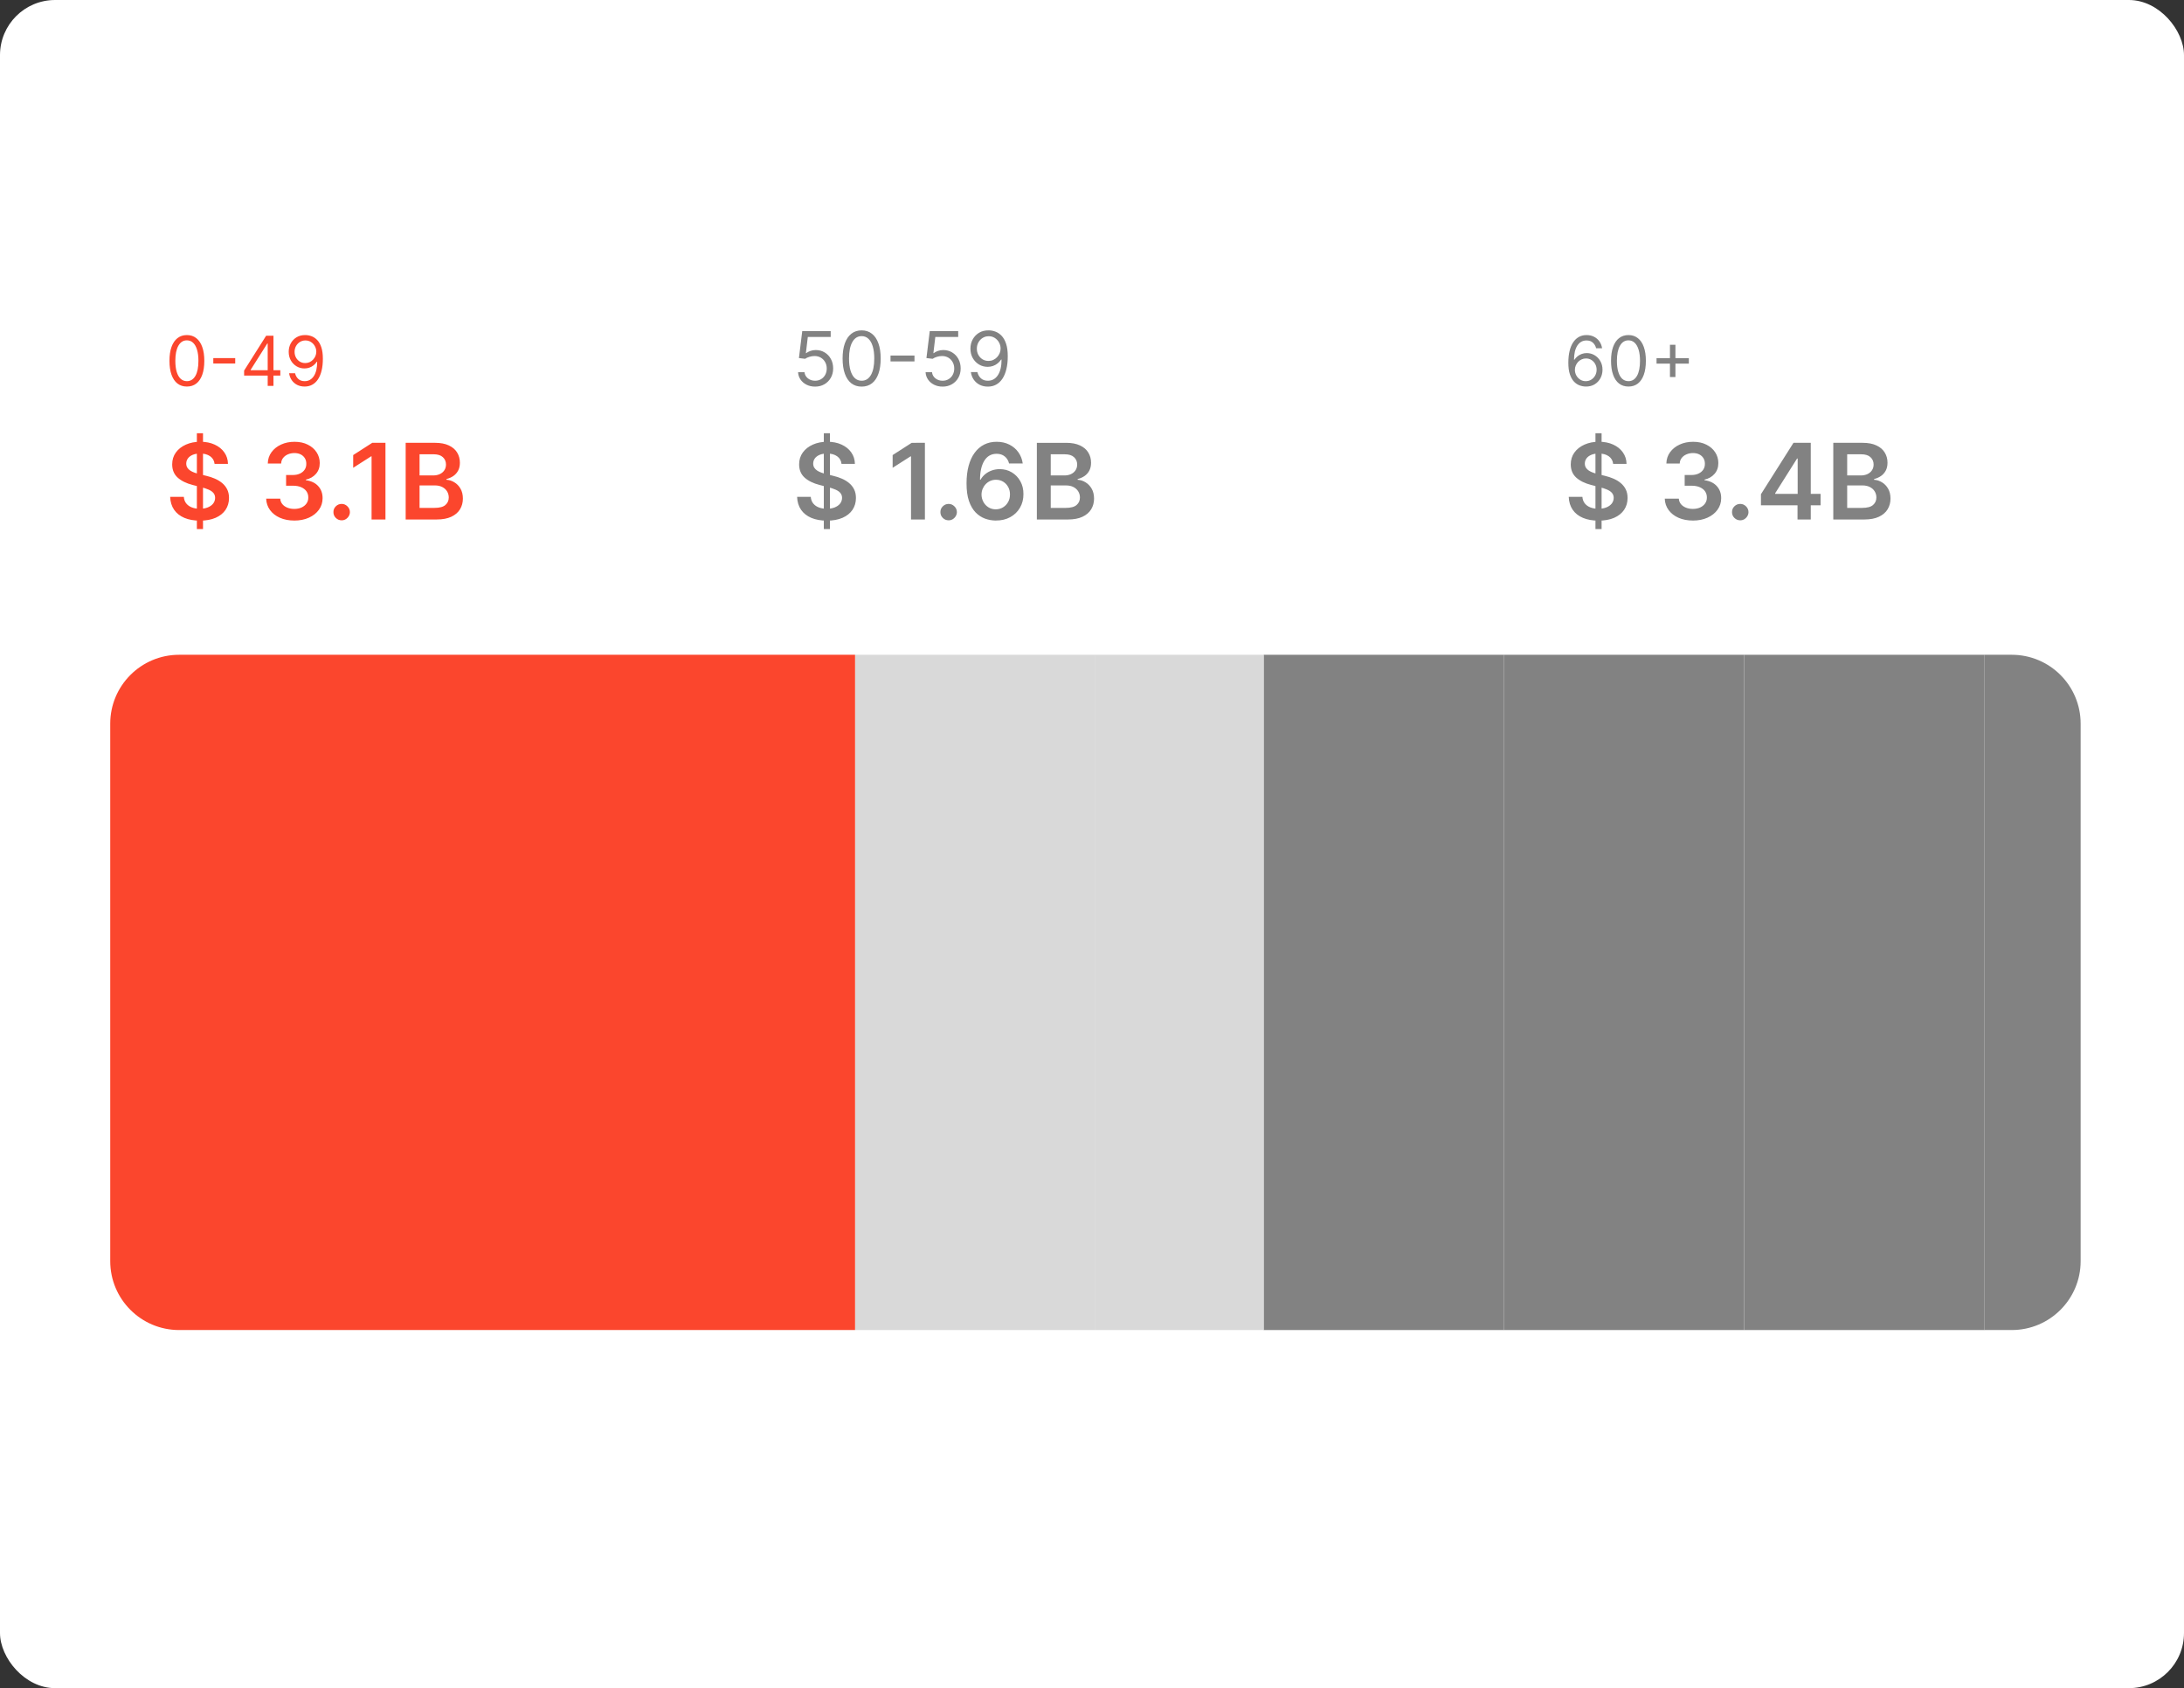 <svg fill="none" height="245" viewBox="0 0 317 245" width="317" xmlns="http://www.w3.org/2000/svg"><rect x="0" y="0" width="317" height="245" fill="#333333" stroke="none"/><rect fill="#fff" height="245" rx="8" width="317"/><path d="m27.125 56.099c-.535 0-.991-.146-1.367-.437-.376-.293-.664-.719-.863-1.275-.199-.559-.298-1.233-.298-2.024 0-.786.099-1.457.298-2.014.201-.559.49-.985.867-1.278.379-.296.833-.444 1.364-.444s.984.148 1.36.444c.379.294.668.72.867 1.278.201.556.302 1.228.302 2.014 0 .791-.099 1.466-.298 2.024-.199.556-.486.981-.863 1.275-.376.291-.832.437-1.367.437zm0-.781c.53 0 .942-.256 1.236-.767.294-.511.44-1.24.44-2.188 0-.63-.067-1.166-.202-1.609-.133-.443-.324-.78-.575-1.012-.248-.232-.548-.348-.898-.348-.526 0-.936.259-1.232.778-.296.516-.444 1.246-.444 2.191 0 .63.066 1.165.199 1.605.133.44.323.775.572 1.005.251.23.553.344.905.344zm7.017-3.345v.781h-3.182v-.781zm1.29 2.535v-.724l3.196-5.057h.526v1.122h-.355l-2.415 3.821v.057h4.304v.781zm3.423 1.492v-1.712-.337-5.224h.838v7.273zm5.479-7.372c.298.002.597.059.895.171s.571.296.817.554c.246.256.444.605.593 1.048.149.443.224.998.224 1.665 0 .646-.061 1.22-.185 1.722-.121.5-.296.921-.526 1.264-.227.343-.504.604-.831.781-.324.178-.691.266-1.101.266-.407 0-.771-.081-1.09-.241-.317-.163-.578-.39-.781-.678-.201-.291-.33-.629-.387-1.012h.867c.078.334.233.61.465.827.234.215.543.323.927.323.561 0 1.004-.245 1.328-.735.327-.49.49-1.183.49-2.077h-.057c-.133.199-.29.37-.472.515s-.385.256-.607.334-.459.117-.71.117c-.417 0-.799-.103-1.147-.309-.346-.208-.623-.494-.831-.856-.206-.365-.309-.781-.309-1.25 0-.445.1-.852.298-1.222.201-.372.483-.668.845-.888.365-.22.793-.327 1.286-.32zm0 .781c-.298 0-.567.075-.806.224-.237.147-.425.346-.565.597-.137.249-.206.524-.206.827s.066.579.199.827c.135.246.318.443.55.59.234.144.501.217.799.217.225 0 .434-.044.628-.131.194-.09.363-.212.508-.366.147-.156.262-.333.344-.529.083-.199.124-.406.124-.622 0-.284-.069-.55-.206-.799-.135-.249-.322-.45-.561-.604-.237-.154-.507-.231-.81-.231z" fill="#fb462d"/><path d="m28.575 76.785v-13.91h.891v13.91zm2.57-9.46c-.051-.474-.264-.844-.641-1.108-.373-.265-.859-.397-1.456-.397-.42 0-.781.063-1.081.19s-.531.299-.69.516c-.159.217-.241.465-.244.744 0 .232.052.433.158.603.109.17.255.315.44.435.185.116.389.214.614.293s.451.147.679.201l1.043.261c.42.098.824.23 1.212.397.391.167.741.377 1.049.63.311.254.558.56.739.918.181.359.272.779.272 1.26 0 .652-.167 1.226-.5 1.722-.333.493-.815.878-1.445 1.157-.627.275-1.385.413-2.277.413-.866 0-1.617-.134-2.255-.402-.634-.268-1.13-.659-1.489-1.174-.355-.514-.547-1.141-.576-1.88h1.983c.029.388.149.71.359.967s.483.449.82.576c.341.127.721.19 1.141.19.438 0 .822-.065 1.152-.196.333-.134.594-.319.782-.554.188-.239.284-.518.288-.837-.004-.29-.089-.529-.255-.717-.167-.192-.4-.351-.701-.478-.297-.13-.645-.246-1.043-.348l-1.266-.326c-.916-.235-1.641-.592-2.173-1.07-.529-.482-.793-1.121-.793-1.918 0-.656.177-1.23.532-1.722.359-.493.846-.875 1.462-1.147.616-.275 1.313-.413 2.092-.413.79 0 1.482.138 2.076.413.598.272 1.067.65 1.407 1.136.341.482.516 1.036.527 1.663zm11.569 8.221c-.782 0-1.478-.134-2.087-.402-.605-.268-1.083-.641-1.434-1.119-.351-.478-.538-1.031-.56-1.657h2.043c.018.301.118.563.299.788.181.221.422.393.723.516.301.123.638.185 1.011.185.398 0 .752-.069 1.06-.206.308-.141.549-.337.723-.587.174-.25.259-.538.255-.864.004-.337-.083-.634-.261-.891s-.435-.458-.772-.603c-.333-.145-.735-.217-1.206-.217h-.983v-1.554h.983c.388 0 .726-.067 1.016-.201.293-.134.523-.322.69-.565.167-.246.248-.531.244-.853.004-.315-.067-.589-.212-.82-.141-.235-.342-.418-.603-.549-.257-.13-.56-.196-.907-.196-.341 0-.656.062-.945.185-.29.123-.523.299-.701.527-.177.225-.272.493-.283.804h-1.94c.014-.623.194-1.17.538-1.641.348-.474.811-.844 1.391-1.108.58-.268 1.23-.402 1.951-.402.743 0 1.387.139 1.934.418.551.275.976.647 1.277 1.114.301.467.451.984.451 1.549.004.627-.181 1.152-.554 1.576-.369.424-.855.701-1.456.831v.087c.782.109 1.382.399 1.798.869.42.467.628 1.049.625 1.744 0 .623-.177 1.181-.532 1.674-.351.489-.837.873-1.456 1.152-.616.279-1.322.418-2.119.418zm6.878-.033c-.33 0-.612-.116-.848-.348-.235-.232-.351-.514-.348-.848-.004-.326.112-.605.348-.837.235-.232.518-.348.848-.348.319 0 .596.116.831.348.239.232.36.511.364.837-.004.221-.062.422-.174.603-.109.181-.254.326-.435.435-.177.105-.373.158-.587.158zm6.356-11.248v11.128h-2.016v-9.166h-.065l-2.603 1.663v-1.847l2.766-1.777zm2.934 11.128v-11.128h4.26c.804 0 1.472.127 2.005.38.536.25.936.592 1.201 1.027.268.435.402.927.402 1.478 0 .453-.087.84-.261 1.163-.174.319-.407.578-.701.777s-.621.342-.984.429v.109c.395.022.773.143 1.136.364.366.217.665.525.897.924.232.398.348.88.348 1.445 0 .576-.139 1.094-.418 1.554-.279.456-.699.817-1.26 1.081-.561.264-1.268.397-2.119.397zm2.016-1.684h2.168c.732 0 1.259-.139 1.581-.418.326-.282.489-.645.489-1.087 0-.33-.082-.627-.244-.891-.163-.268-.395-.478-.696-.63-.301-.156-.659-.234-1.076-.234h-2.222zm0-4.711h1.994c.348 0 .661-.063.94-.19.279-.13.498-.313.657-.549.163-.239.244-.522.244-.848 0-.431-.152-.786-.456-1.065-.301-.279-.748-.418-1.342-.418h-2.038z" fill="#fb462d"/><g fill="#828282"><path d="m230.168 56.099c-.299-.005-.597-.061-.895-.17-.299-.109-.571-.292-.817-.55-.246-.261-.444-.612-.593-1.055-.149-.445-.224-1.004-.224-1.676 0-.644.061-1.214.181-1.712.121-.499.296-.92.526-1.261.23-.343.507-.604.831-.781.327-.178.695-.266 1.104-.266.407 0 .77.082 1.087.245.32.161.58.386.781.675s.332.621.391.998h-.867c-.08-.327-.236-.598-.468-.813-.232-.215-.54-.323-.924-.323-.563 0-1.007.245-1.331.735-.322.49-.485 1.178-.487 2.063h.057c.132-.201.29-.373.472-.515.185-.144.388-.256.611-.334.223-.078.458-.117.707-.117.416 0 .797.104 1.143.312.346.206.623.491.831.856.208.362.313.778.313 1.246 0 .45-.101.862-.302 1.236-.201.372-.484.668-.849.888-.362.218-.788.324-1.278.32zm0-.781c.298 0 .565-.075.802-.224.239-.149.427-.349.565-.6.139-.251.209-.53.209-.838 0-.301-.067-.574-.202-.82-.133-.248-.316-.446-.551-.593-.232-.147-.497-.22-.795-.22-.225 0-.434.045-.629.135-.194.088-.364.208-.511.362-.144.154-.258.33-.341.529-.083.197-.124.404-.124.622 0 .289.067.559.202.81.138.251.325.453.561.607.24.154.511.231.814.231zm6.197.781c-.535 0-.991-.146-1.367-.437-.376-.293-.664-.719-.863-1.275-.199-.559-.298-1.233-.298-2.024 0-.786.099-1.457.298-2.014.201-.559.49-.985.867-1.278.378-.296.833-.444 1.363-.444.531 0 .984.148 1.36.444.379.294.668.72.867 1.278.201.556.302 1.228.302 2.014 0 .791-.1 1.466-.299 2.024-.199.556-.486.981-.863 1.275-.376.291-.832.437-1.367.437zm0-.781c.531 0 .942-.256 1.236-.767.294-.511.44-1.24.44-2.188 0-.63-.067-1.166-.202-1.609-.133-.443-.324-.78-.575-1.012-.249-.232-.548-.348-.899-.348-.525 0-.936.259-1.232.778-.296.516-.444 1.246-.444 2.191 0 .63.066 1.165.199 1.605.133.44.323.775.572 1.005.251.23.552.344.905.344zm6.023-.597v-4.688h.795v4.688zm-1.946-1.946v-.795h4.687v.795z"/><path d="m231.575 76.785v-13.91h.891v13.91zm2.57-9.46c-.051-.474-.264-.844-.641-1.108-.373-.265-.859-.397-1.456-.397-.42 0-.781.063-1.082.19-.3.127-.53.299-.69.516-.159.217-.24.465-.244.744 0 .232.052.433.157.603.109.17.256.315.441.435.184.116.389.214.614.293.224.08.451.147.679.201l1.043.261c.42.098.824.23 1.212.397.391.167.74.377 1.048.63.312.254.558.56.739.918.181.359.272.779.272 1.26 0 .652-.167 1.226-.5 1.722-.333.493-.815.878-1.445 1.157-.627.275-1.386.413-2.277.413-.866 0-1.617-.134-2.255-.402-.634-.268-1.13-.659-1.489-1.174-.355-.514-.547-1.141-.576-1.88h1.984c.029.388.148.71.358.967s.484.449.821.576c.34.127.721.19 1.141.19.438 0 .822-.065 1.152-.196.333-.134.594-.319.782-.554.189-.239.285-.518.288-.837-.003-.29-.089-.529-.255-.717-.167-.192-.4-.351-.701-.478-.297-.13-.645-.246-1.043-.348l-1.266-.326c-.917-.235-1.641-.592-2.174-1.07-.529-.482-.793-1.121-.793-1.918 0-.656.177-1.23.532-1.722.359-.493.846-.875 1.462-1.147.616-.275 1.313-.413 2.092-.413.79 0 1.481.138 2.076.413.597.272 1.066.65 1.407 1.136.34.482.516 1.036.527 1.663zm11.57 8.221c-.783 0-1.478-.134-2.087-.402-.605-.268-1.083-.641-1.434-1.119-.352-.478-.538-1.031-.56-1.657h2.043c.018.301.118.563.299.788.181.221.422.393.722.516.301.123.638.185 1.011.185.399 0 .752-.069 1.06-.206.308-.141.548-.337.722-.587.174-.25.259-.538.256-.864.003-.337-.084-.634-.261-.891-.178-.257-.435-.458-.772-.603-.333-.145-.735-.217-1.206-.217h-.983v-1.554h.983c.388 0 .726-.067 1.016-.201.294-.134.524-.322.69-.565.167-.246.248-.531.245-.853.003-.315-.067-.589-.212-.82-.141-.235-.343-.418-.603-.549-.258-.13-.56-.196-.908-.196-.34 0-.655.062-.945.185-.29.123-.524.299-.701.527-.178.225-.272.493-.283.804h-1.939c.014-.623.193-1.17.537-1.641.348-.474.812-.844 1.391-1.108.58-.268 1.23-.402 1.951-.402.743 0 1.387.139 1.934.418.551.275.977.647 1.277 1.114.301.467.451.984.451 1.549.004.627-.181 1.152-.554 1.576-.369.424-.855.701-1.456.831v.087c.782.109 1.382.399 1.798.869.421.467.629 1.049.625 1.744 0 .623-.177 1.181-.532 1.674-.352.489-.837.873-1.456 1.152-.616.279-1.323.418-2.119.418zm6.877-.033c-.33 0-.612-.116-.848-.348-.235-.232-.351-.514-.347-.848-.004-.326.112-.605.347-.837.236-.232.518-.348.848-.348.319 0 .596.116.831.348.239.232.361.511.364.837-.003.221-.061.422-.173.603-.109.181-.254.326-.435.435-.178.105-.373.158-.587.158zm3.003-2.184v-1.603l4.722-7.46h1.337v2.282h-.815l-3.179 5.037v.087h6.591v1.657zm5.309 2.065v-2.554l.022-.717v-7.857h1.901v11.128zm5.192 0v-11.128h4.26c.804 0 1.472.127 2.005.38.536.25.936.592 1.2 1.027.269.435.403.927.403 1.478 0 .453-.087.84-.261 1.163-.174.319-.408.578-.701.777-.294.199-.621.342-.984.429v.109c.395.022.774.143 1.136.364.366.217.665.525.896.924.232.398.348.88.348 1.445 0 .576-.139 1.094-.418 1.554-.279.456-.699.817-1.261 1.081-.561.264-1.268.397-2.119.397zm2.016-1.684h2.168c.731 0 1.258-.139 1.581-.418.326-.282.489-.645.489-1.087 0-.33-.082-.627-.245-.891-.163-.268-.395-.478-.695-.63-.301-.156-.659-.234-1.076-.234h-2.222zm0-4.711h1.994c.347 0 .661-.063.94-.19.279-.13.498-.313.657-.549.163-.239.245-.522.245-.848 0-.431-.152-.786-.457-1.065-.3-.279-.748-.418-1.342-.418h-2.037z"/><path d="m118.307 56.109c-.456 0-.866-.091-1.231-.272-.364-.181-.657-.429-.877-.745-.22-.316-.34-.675-.361-1.079h.932c.036.36.199.657.489.893.292.233.641.349 1.048.349.326 0 .616-.076.869-.229.256-.153.457-.362.602-.629.147-.269.221-.573.221-.912 0-.347-.076-.656-.229-.927-.15-.274-.357-.49-.621-.648s-.565-.238-.904-.241c-.244-.003-.493.035-.749.113-.257.075-.467.172-.633.291l-.9-.109.481-3.912h4.129v.854h-3.322l-.279 2.344h.046c.163-.129.368-.237.613-.322.246-.085.502-.128.769-.128.486 0 .92.116 1.3.349.383.23.683.546.9.947.22.401.33.859.33 1.374 0 .507-.114.96-.341 1.358-.225.396-.536.709-.932.939-.396.228-.846.342-1.35.342zm6.758 0c-.585 0-1.083-.159-1.495-.477-.411-.321-.725-.785-.943-1.393-.217-.611-.326-1.348-.326-2.212 0-.859.109-1.593.326-2.2.22-.611.536-1.076.947-1.397.414-.324.911-.485 1.491-.485.579 0 1.075.162 1.486.485.414.321.73.786.947 1.397.22.608.33 1.341.33 2.2 0 .864-.109 1.602-.326 2.212-.217.608-.532 1.073-.943 1.393-.411.318-.91.477-1.494.477zm0-.854c.579 0 1.029-.279 1.35-.838s.482-1.356.482-2.391c0-.688-.074-1.274-.222-1.758-.145-.484-.354-.853-.628-1.106-.272-.254-.599-.38-.982-.38-.575 0-1.024.283-1.347.85-.323.564-.485 1.362-.485 2.395 0 .688.072 1.273.217 1.754s.353.847.625 1.098c.274.251.604.376.99.376zm7.669-3.656v.854h-3.478v-.854zm4.08 4.51c-.456 0-.866-.091-1.231-.272-.364-.181-.657-.429-.877-.745-.22-.316-.34-.675-.361-1.079h.932c.036.36.199.657.489.893.292.233.642.349 1.048.349.326 0 .616-.076.869-.229.256-.153.457-.362.602-.629.147-.269.221-.573.221-.912 0-.347-.076-.656-.229-.927-.15-.274-.357-.49-.621-.648s-.565-.238-.904-.241c-.244-.003-.493.035-.749.113-.257.075-.467.172-.633.291l-.9-.109.481-3.912h4.129v.854h-3.322l-.279 2.344h.046c.163-.129.368-.237.613-.322.246-.085.502-.128.769-.128.486 0 .92.116 1.3.349.383.23.683.546.901.947.219.401.329.859.329 1.374 0 .507-.113.96-.341 1.358-.225.396-.536.709-.932.939-.395.228-.846.342-1.35.342zm6.696-8.166c.326.003.652.065.978.186s.623.323.892.606c.269.279.485.661.648 1.145.164.484.245 1.091.245 1.82 0 .706-.067 1.334-.202 1.882-.132.546-.323 1.006-.574 1.382-.249.375-.551.66-.908.854-.355.194-.756.291-1.204.291-.445 0-.842-.088-1.191-.264-.347-.179-.631-.426-.854-.741-.22-.318-.361-.687-.423-1.106h.947c.085.365.255.666.508.904.257.235.594.353 1.013.353.614 0 1.098-.268 1.452-.803.357-.536.536-1.292.536-2.27h-.063c-.144.217-.316.405-.516.563-.199.158-.42.28-.663.365-.244.085-.502.128-.777.128-.455 0-.873-.113-1.253-.338-.378-.228-.681-.539-.908-.935-.225-.398-.338-.854-.338-1.366 0-.486.109-.931.326-1.335.22-.406.528-.73.924-.97.398-.241.866-.357 1.405-.349zm0 .854c-.326 0-.62.082-.881.244-.259.16-.465.378-.617.652-.151.272-.226.573-.226.904s.073.633.218.904c.147.269.348.484.601.644.257.158.548.237.874.237.245 0 .474-.048.687-.144.212-.098.397-.232.555-.4.16-.171.285-.364.376-.578.091-.217.136-.444.136-.679 0-.31-.075-.602-.225-.873-.148-.272-.352-.492-.613-.66-.259-.168-.554-.252-.885-.252z"/><path d="m119.575 76.785v-13.91h.891v13.91zm2.57-9.46c-.051-.474-.264-.844-.641-1.108-.373-.265-.859-.397-1.456-.397-.42 0-.781.063-1.082.19-.3.127-.53.299-.69.516-.159.217-.24.465-.244.744 0 .232.052.433.157.603.109.17.256.315.441.435.184.116.389.214.614.293.224.08.451.147.679.201l1.043.261c.42.098.824.23 1.212.397.391.167.74.377 1.048.63.312.254.558.56.739.918.181.359.272.779.272 1.26 0 .652-.167 1.226-.5 1.722-.333.493-.815.878-1.445 1.157-.627.275-1.386.413-2.277.413-.866 0-1.617-.134-2.255-.402-.634-.268-1.13-.659-1.489-1.174-.355-.514-.547-1.141-.576-1.88h1.984c.029.388.148.71.358.967s.484.449.821.576c.34.127.721.19 1.141.19.438 0 .822-.065 1.152-.196.333-.134.594-.319.782-.554.189-.239.285-.518.288-.837-.003-.29-.089-.529-.255-.717-.167-.192-.4-.351-.701-.478-.297-.13-.645-.246-1.043-.348l-1.266-.326c-.917-.235-1.641-.592-2.174-1.07-.529-.482-.793-1.121-.793-1.918 0-.656.177-1.23.532-1.722.359-.493.846-.875 1.462-1.147.616-.275 1.313-.413 2.092-.413.79 0 1.481.138 2.076.413.597.272 1.066.65 1.407 1.136.34.482.516 1.036.527 1.663zm12.102-3.059v11.128h-2.016v-9.166h-.065l-2.603 1.663v-1.847l2.766-1.777zm3.446 11.248c-.329 0-.612-.116-.847-.348-.236-.232-.352-.514-.348-.848-.004-.326.112-.605.348-.837.235-.232.518-.348.847-.348.319 0 .596.116.832.348.239.232.36.511.364.837-.004.221-.062.422-.174.603-.109.181-.254.326-.435.435-.177.105-.373.158-.587.158zm6.847.033c-.533-.004-1.053-.096-1.56-.277-.507-.185-.963-.484-1.369-.897-.406-.416-.728-.969-.967-1.657-.239-.692-.357-1.549-.354-2.57 0-.953.102-1.802.305-2.548s.494-1.377.875-1.891c.38-.518.838-.913 1.374-1.185.54-.272 1.143-.407 1.81-.407.699 0 1.318.138 1.858.413.543.275.982.652 1.315 1.13.333.474.54 1.011.619 1.608h-1.983c-.101-.427-.31-.768-.625-1.022-.311-.257-.706-.386-1.184-.386-.772 0-1.366.335-1.783 1.005-.413.67-.621 1.59-.624 2.76h.076c.177-.319.407-.592.69-.821.282-.228.601-.404.956-.527.359-.127.737-.19 1.136-.19.652 0 1.237.156 1.755.467.521.311.934.741 1.238 1.288.305.543.455 1.166.451 1.869.004.732-.163 1.389-.499 1.972-.337.58-.806 1.036-1.408 1.369-.601.333-1.302.498-2.102.494zm-.011-1.63c.394 0 .748-.096 1.059-.288.312-.192.558-.451.739-.777s.27-.692.266-1.097c.004-.399-.083-.759-.26-1.081-.174-.322-.415-.578-.723-.766-.308-.188-.659-.282-1.054-.282-.294 0-.567.056-.821.168-.253.112-.474.268-.663.467-.188.196-.336.424-.445.685-.105.257-.159.532-.163.826.004.388.094.744.272 1.07.177.326.422.587.733.782.312.196.665.293 1.06.293zm5.966 1.478v-11.128h4.26c.804 0 1.472.127 2.005.38.536.25.936.592 1.2 1.027.268.435.402.927.402 1.478 0 .453-.086.84-.26 1.163-.174.319-.408.578-.701.777-.294.199-.622.342-.984.429v.109c.395.022.774.143 1.136.364.366.217.665.525.896.924.232.398.348.88.348 1.445 0 .576-.139 1.094-.418 1.554-.279.456-.699.817-1.261 1.081-.561.264-1.268.397-2.119.397zm2.016-1.684h2.168c.731 0 1.258-.139 1.581-.418.326-.282.489-.645.489-1.087 0-.33-.082-.627-.245-.891-.163-.268-.395-.478-.695-.63-.301-.156-.66-.234-1.076-.234h-2.222zm0-4.711h1.994c.347 0 .661-.063.94-.19.279-.13.498-.313.657-.549.163-.239.245-.522.245-.848 0-.431-.153-.786-.457-1.065-.3-.279-.748-.418-1.342-.418h-2.037z"/><path d="m183.414 95.027h34.878v98h-34.878z"/><path d="m218.289 95.027h34.878v98h-34.878z"/><path d="m253.172 95.027h34.878v98h-34.878z"/><path d="m288.047 95.027h3.951c5.523 0 10 4.477 10 10v78c0 5.523-4.477 10-10 10h-3.951z"/></g><path d="m124.117 95.027h34.878v98h-34.878z" fill="#d9d9d9"/><path d="m158.992 95.027h24.415v98h-24.415z" fill="#d9d9d9"/><path clip-rule="evenodd" d="m16 105.027c0-5.522 4.477-10 10-10h3.836.003 34.966.006 6.987.003 34.872.003 17.436v98h-17.436-.003-34.872-.003-6.987-.006-34.966-.003-3.836c-5.523 0-10-4.477-10-10z" fill="#fb462d" fill-rule="evenodd"/></svg>